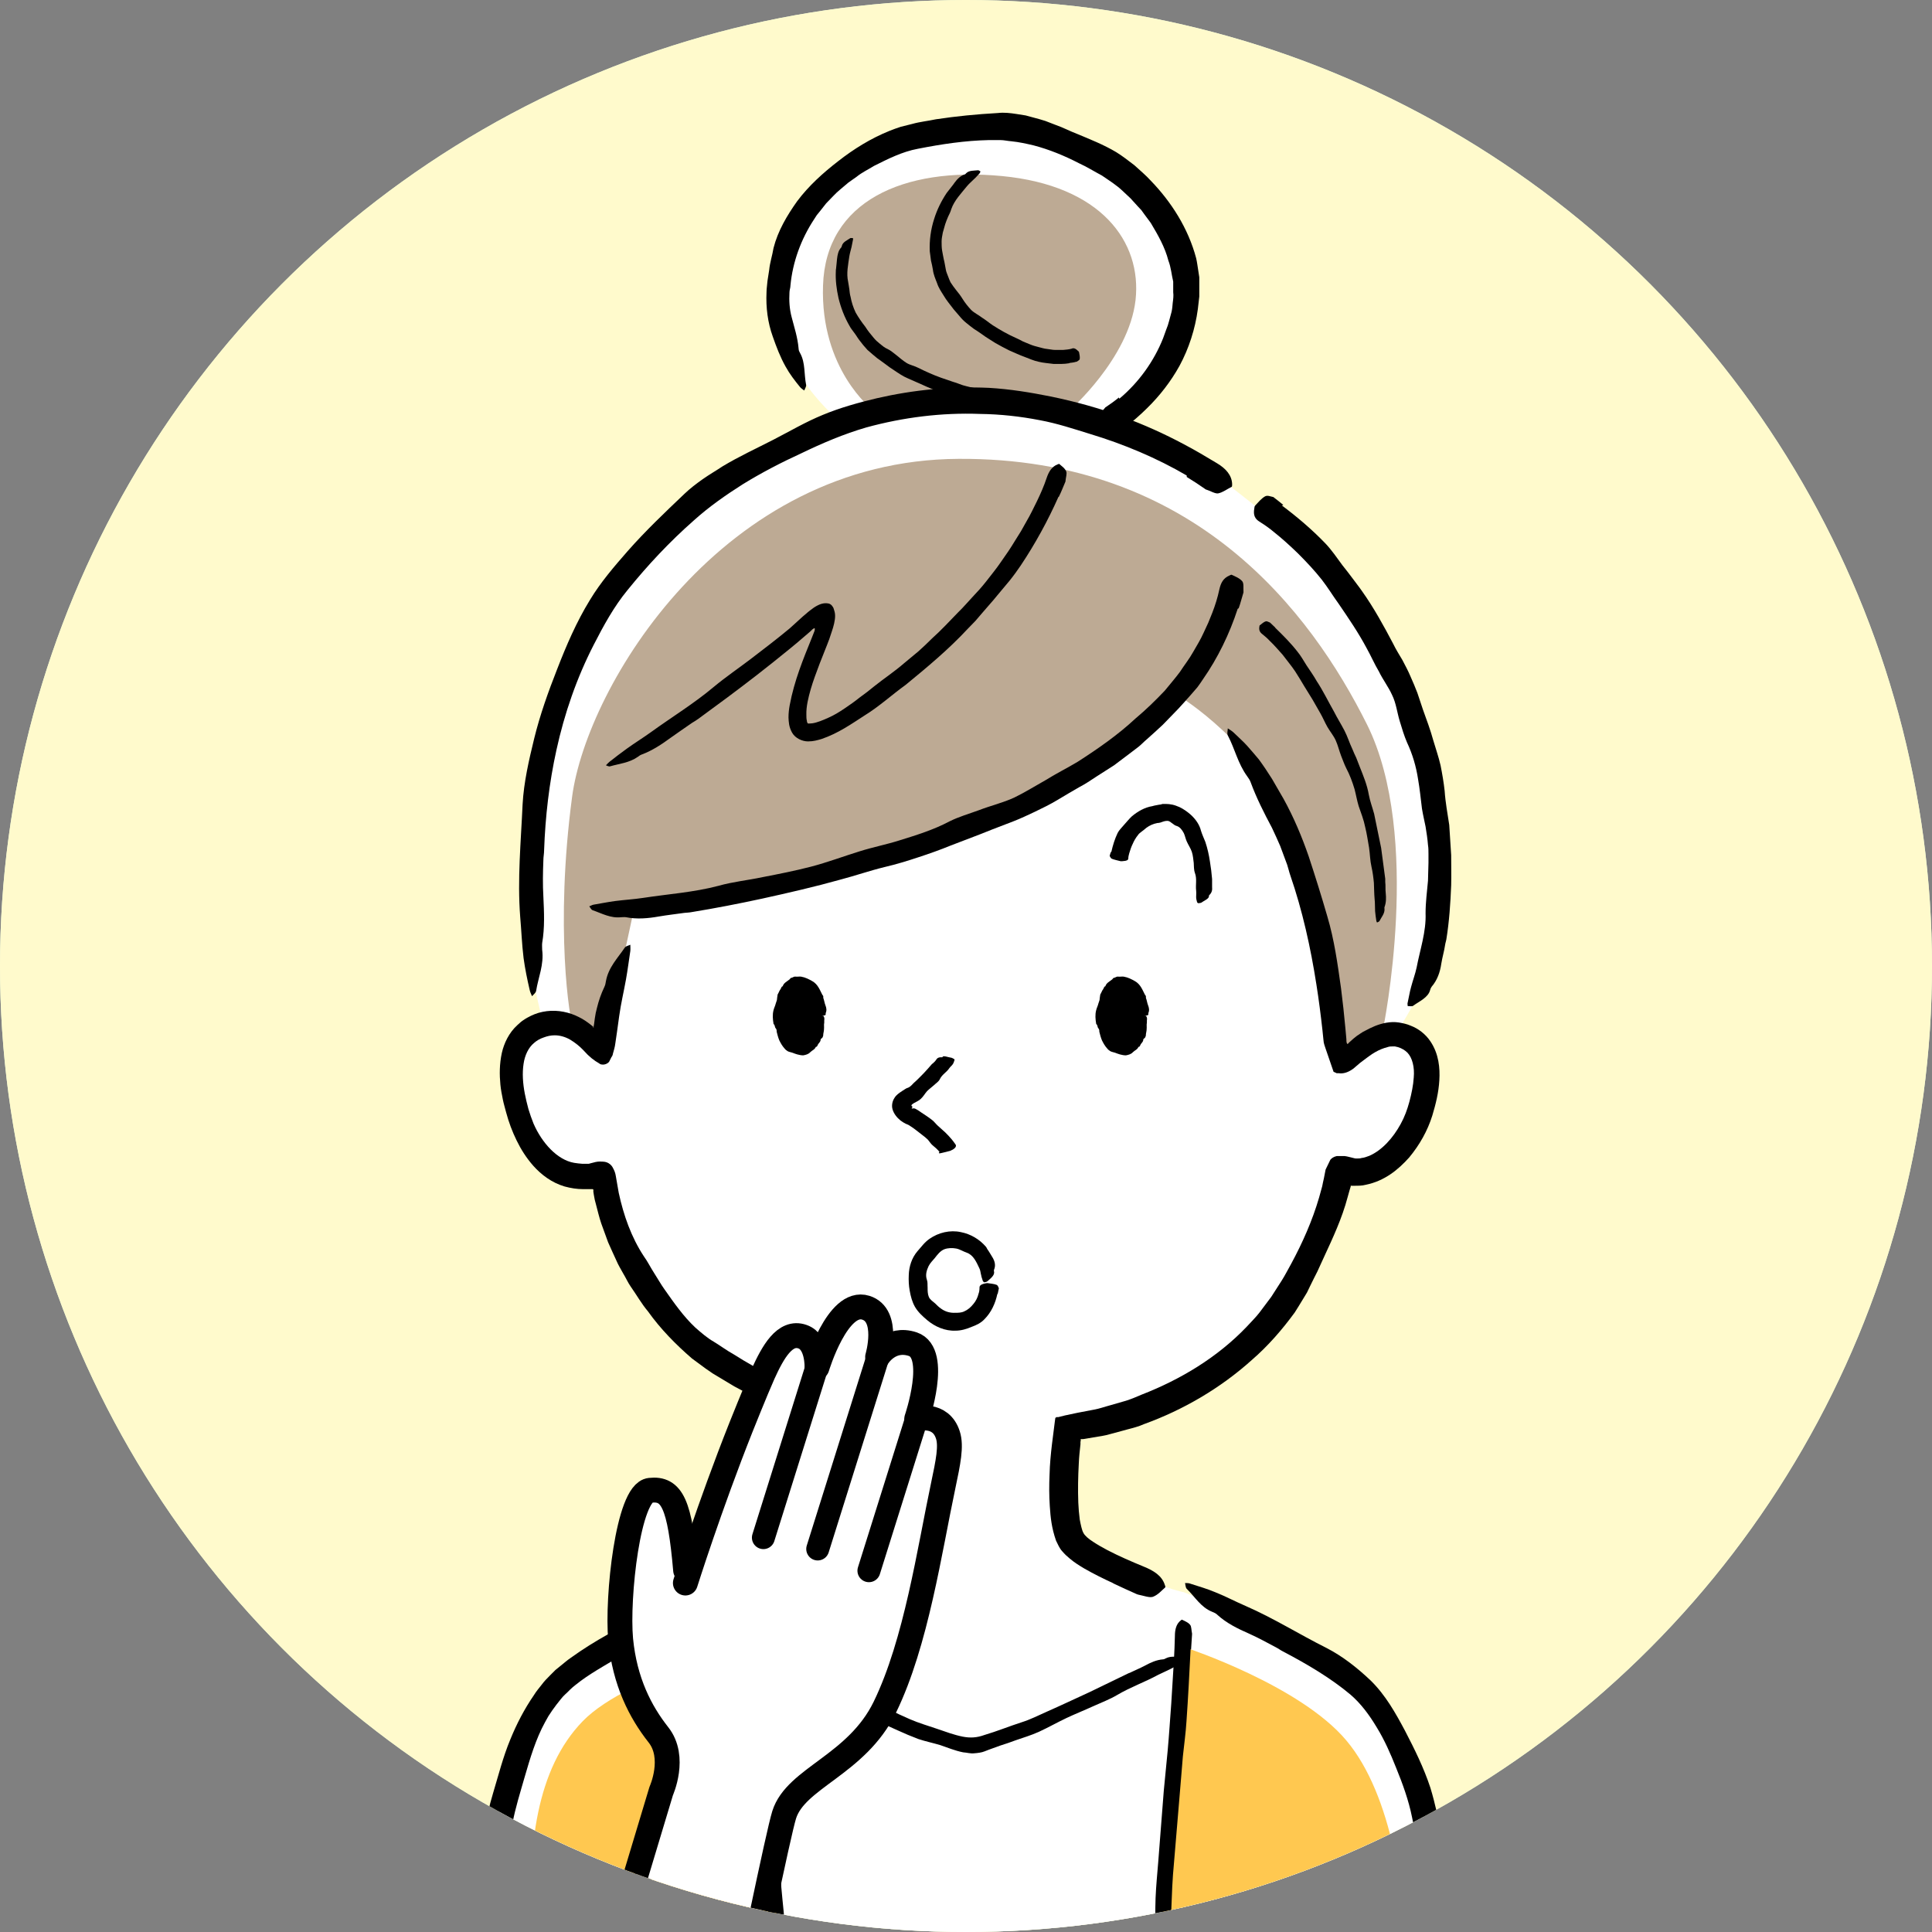 <?xml version="1.0" encoding="UTF-8"?><svg id="_レイヤー_11" xmlns="http://www.w3.org/2000/svg" width="80" height="80" xmlns:xlink="http://www.w3.org/1999/xlink" viewBox="0 0 80 80"><rect x="0" y="0" width="80" height="80" fill="#808080" stroke="none"/><defs><style>.cls-1{fill:#ffc850;}.cls-1,.cls-2,.cls-3,.cls-4,.cls-5,.cls-6{stroke-width:0px;}.cls-7{stroke-width:.95px;}.cls-7,.cls-8{fill:none;stroke:#000;stroke-linecap:round;stroke-linejoin:round;}.cls-2{fill:#000;}.cls-3{fill:#bdaa94;}.cls-4{fill:#e1f5dc;}.cls-9{clip-path:url(#clippath);}.cls-5,.cls-10{fill:#fffacc;}.cls-6{fill:#fff;}.cls-8{stroke-width:1.03px;}</style><clipPath id="clippath"><circle class="cls-5" cx="40" cy="40" r="40"/></clipPath></defs><circle class="cls-4" cx="40" cy="40" r="40"/><circle class="cls-10" cx="40" cy="40" r="40"/><g class="cls-9"><path class="cls-6" d="M22.56,42.61c-1.22.32-1.48,1.65-1.01,3.33,0,0,.41,1.87,1.67,2.56.6.33,1.36.25,1.58.14.11-.05.24-.04.26.08.66,4.65,3.99,9.15,11.42,10.4,0,0,.4,4.38-.97,5.26l8.93-.3c-.62-.89-.23-4.94-.23-4.94,7.6-1.36,10.5-6.83,11.18-10.69.01-.08.1-.12.17-.08,1.3.59,2.83-.75,3.3-2.43.48-1.68.23-2.91-1.01-3.18l.59-1.02s2.73-6.58-.81-14.24c-2.03-4.4-5.69-6.58-5.69-6.58l-.98-.77s-9.16-7.56-20.59-.47c-9.06,5.63-9.12,15.61-8.16,21.51l.33,1.42Z"/><path class="cls-6" d="M45.64,17.79s3.43-1.79,3.48-5.5c.05-3.7-4.14-7.03-8.32-7.03-4.87,0-8.27,2.73-8.7,6.45-.21,1.77.63,3.27,1.39,4.36,0,0,2.4,3.42,6.23,3.5,3.83.07,5.93-1.78,5.93-1.78Z"/><path class="cls-6" d="M19,97.37c-.14-.95-1.15-2.09.39-4.86,1.14-2.06.9-8.76.76-12.06-.19-4.2.94-8.46,2.71-10.53s8.89-4.31,8.89-4.31c0,0,2.94-1.28,5.42-1.73,1.31-.24,6.24-.86,7.26-.18,2.95,1.95,4.59,2.23,4.59,2.23,0,0,5.73,2.19,7.5,4.26,1.77,2.06,3.46,6.86,3.18,11.05-.43,6.28.17,9.84.91,11.32.62,1.25,1.38,3.18.7,5.01l-42.3-.19Z"/><path class="cls-3" d="M48.84,28.82s-3.27,3.83-11.62,6.43c-8.35,2.6-10.94,2.27-10.94,2.27l-1.31,6.06s-1.05-.56-1.22-.95c-.17-.39-.78-4.23-.06-9.64.61-4.57,6.22-13.94,16-13.99,9.78-.06,14.59,6.35,16.91,10.99,2.32,4.64.67,12.62.67,12.62l-1.76.88s-.33-5.42-1.88-9.06c-1.55-3.65-4.8-5.6-4.8-5.6Z"/><path class="cls-3" d="M36.12,16.96s-2.16-1.66-2.04-5.14c.11-3.48,3.32-4.92,7.41-4.53,4.09.39,5.8,2.71,5.53,5.14-.28,2.43-2.76,4.59-2.76,4.59,0,0-2.98-1.11-8.12-.06Z"/><path class="cls-1" d="M32.79,97.33s.41-3.68.36-6.01c-.12-6.47-.9-8.73-1.07-13.87-.17-5.14-.26-9.54-.26-9.54,0,0-5.77,1.38-7.69,3.36s-2.29,5.16-2.14,8.85c.15,3.68.48,9.03-.46,11.68s-1.33,3.9-.85,5.42l12.11.1Z"/><path class="cls-1" d="M46.78,97.3c-.09-1.8-.15-3.19-.11-4.65.11-3.87.63-3.38,1.73-16.9.38-4.68.74-7.51.74-7.51,0,0,4.7,1.55,6.61,3.83,1.92,2.28,2.45,6.56,2.49,9.25.04,2.69-.85,7.65.15,10.33.99,2.69,1.95,3.33,1.29,5.73l-12.9-.07Z"/><path class="cls-2" d="M26.92,96.93c-.04-.73-.09-1.46-.13-2.19-.02-.36,0-.73,0-1.09,0-.42-.03-.84-.05-1.25-.04-.79-.07-1.59-.13-2.38-.04-.48-.12-.96-.17-1.44-.04-.45-.06-.91-.1-1.36-.04-.42-.08-.84-.13-1.26-.08-.67-.16-1.33-.17-2.01,0-.45-.07-.88-.1-1.36,0-.84.07-1.6.12-2.39l.17-2.1c0-.07.02-.14.03-.2.03-.25.06-.5.08-.75.02-.32.06-.64.21-.93.02-.04.03-.09.03-.13.03-.31.26-.52.41-.77.02-.04.1-.05.15-.08,0,.05.03.09.03.14,0,.22,0,.43-.02.65-.02.27-.07.55-.09.82-.05.75-.21,1.48-.21,2.24,0,.44-.07.88-.11,1.32-.04.48-.1.96-.12,1.44,0,.25,0,.5.02.74.03.25.06.5.09.74.04.4.04.81.07,1.21.04.53.08,1.05.2,1.57.07.3.07.61.09.92.02.38,0,.76.04,1.13.03.36.13.72.17,1.08.05.37.07.73.09,1.1.05.73.1,1.46.14,2.19.02.41,0,.82.02,1.23.01.49.04.98.06,1.46l.07,1.32.02.38c0,.14,0,.28-.01.43-.02.23-.13.42-.36.46-.02,0-.06.01-.07,0-.11-.09-.24-.16-.32-.25-.05-.06-.04-.16-.06-.23,0,0,0-.01,0-.02.03-.12.04-.24.04-.36h0Z"/><path class="cls-2" d="M51.25,25.21c-.34,1.04-.82,2.03-1.44,2.92-.07.11-.15.22-.23.33l-.26.3c-.18.2-.35.4-.53.59l-.64.66c-.22.21-.45.41-.67.61-.11.09-.21.2-.32.29l-.34.26-.69.52-.72.46c-.24.16-.48.32-.73.45-.3.17-.6.35-.9.53-.3.18-.61.33-.92.48-.3.14-.59.28-.9.4l-.91.35c-.56.23-1.12.43-1.68.65-.44.18-.89.34-1.35.49-.45.15-.91.29-1.38.4-.62.15-1.22.36-1.83.52-1.07.3-2.16.55-3.25.79-.97.21-1.95.4-2.93.56-.1.02-.2.02-.29.03-.35.05-.71.09-1.06.15-.45.08-.91.12-1.36.03-.06-.01-.13,0-.2,0-.44.05-.8-.16-1.18-.29-.06-.02-.09-.1-.14-.16.06-.02.12-.06.18-.07.3-.05.59-.11.89-.15.38-.05.77-.07,1.16-.13,1.04-.16,2.1-.23,3.12-.5.6-.17,1.22-.23,1.83-.36.67-.13,1.33-.26,1.99-.43.69-.18,1.35-.43,2.03-.64.54-.17,1.1-.28,1.64-.45.71-.22,1.42-.44,2.08-.79.38-.19.8-.31,1.21-.46.49-.19,1.01-.31,1.48-.53.45-.22.88-.49,1.31-.73.43-.27.88-.49,1.31-.75.84-.54,1.66-1.11,2.39-1.79.43-.36.82-.74,1.21-1.15.21-.26.43-.51.63-.78.18-.28.39-.54.55-.83.15-.26.31-.52.43-.79l.19-.41.17-.42c.12-.31.22-.63.29-.96.06-.27.16-.47.42-.58.03-.01.07-.04.09-.03.15.07.33.14.44.27.07.09.04.27.05.42,0,.01,0,.03,0,.04-.07.22-.12.44-.2.66h-.01Z"/><path class="cls-2" d="M34.03,42.07c0,.7-.4,1.4-.89,1.39-.48,0-.87-.71-.87-1.41,0-.7.4-1.39.89-1.39.48,0,.87.7.87,1.41Z"/><path class="cls-2" d="M34.07,42.08c-.05-.01-.11-.02-.16-.03-.07-.02-.09-.03-.07-.06.01-.02.03-.03.03-.05.01-.05,0-.11,0-.16,0,0-.01-.02-.02-.03,0,0-.02-.02-.02-.03.03-.09,0-.18-.03-.26-.02-.06-.06-.11-.08-.17-.01-.03,0-.07-.02-.1-.09-.08-.13-.2-.22-.27-.03-.02-.05-.04-.08-.06-.02-.02-.05-.04-.09-.03-.03,0-.04-.02-.07-.03-.05-.02-.11-.04-.16,0-.04.03-.08.03-.13.03-.02,0-.03.03-.05.04-.05.02-.11.05-.14.11-.03.06-.09.11-.11.18-.01.05-.04.09-.06.14-.02.06-.02.12-.03.18,0,.02-.02.04-.03.06-.02.03-.03.05-.02.09,0,.04-.02.06-.04.09,0,0-.02,0-.01.01.05.06-.04.1-.05.16,0,.04-.05.07-.03.11.01.03,0,.06.02.09,0,.02,0,.04-.03.07-.02.02-.02.05,0,.07.02.02.02.04.03.06,0,.02.02.04.04.06,0,0,0,.02.01.02.02.07.04.15.06.22.01.03.04.05.04.08,0,.03-.01.06,0,.08,0,.02.01.03.02.04.03.04.06.07.03.14,0,.01,0,.01,0,.02,0,.03,0,.06,0,.08,0,0,0,.02.01.02.04.01.05.05.06.09.01.05.05.07.09.09.11.05.19.1.28.13.04,0,.08.02.11.02.02,0,.04-.02.05-.03.02-.01.06.01.08,0,.05,0,.1-.03.13-.08.03-.06.07-.09.11-.14.02-.04.08-.06.08-.11.02-.09.09-.15.12-.24.02-.07.05-.14.05-.21,0-.04-.01-.08-.02-.12,0,0,0-.01,0-.02.01-.04-.01-.08-.02-.12-.01-.04,0-.09,0-.13,0-.02.04-.05.1-.07.05-.02.09-.04.13-.05.14,0,.14,0,.15.03.03.05.03.11.02.16,0,.03,0,.07,0,.1-.02.08,0,.17-.01.26h0c0,.07-.02.14-.03.21,0,.04,0,.07-.02.11,0,.02-.02.04-.04.06-.02.02-.05.03-.05.06,0,.09-.07.13-.11.2-.02.04-.03.1-.09.1-.04.11-.15.14-.23.22-.07.08-.18.11-.29.13-.09,0-.17-.02-.25-.04-.12-.04-.1-.03-.2-.07-.06-.02-.13-.03-.19-.06-.05-.03-.1-.07-.13-.11-.1-.11-.16-.22-.22-.34-.05-.12-.08-.24-.11-.36,0-.05,0-.1-.04-.14-.05-.06-.02-.13-.09-.18,0,0,0-.01,0-.01-.03-.18-.05-.37,0-.56.02-.09.07-.18.09-.27.01-.05.04-.1.05-.15,0-.05.02-.15.03-.23h0c.05-.08.07-.16.12-.22.03-.04.03-.11.09-.12.04-.14.18-.2.29-.29.02-.02.03-.06.07-.06.06-.01.1-.06.17-.05.08.01.15-.01.23,0,.18.03.33.11.47.19.23.13.31.37.41.56.01.02.04.04.04.07,0,.02,0,.04,0,.06.04.1.05.21.09.31.04.1.06.21.01.32,0,.02,0,.04,0,.05,0,.03-.01.05-.16.06Z"/><path class="cls-2" d="M47.4,42.07c0,.7-.4,1.4-.89,1.39-.48,0-.87-.71-.87-1.41,0-.7.4-1.39.89-1.39.48,0,.87.7.87,1.41Z"/><path class="cls-2" d="M47.43,42.08c-.05-.01-.11-.02-.16-.03-.07-.02-.09-.03-.07-.06.01-.02.03-.03.03-.05.01-.05,0-.11,0-.16,0,0-.01-.02-.02-.03,0,0-.02-.02-.02-.03.03-.09,0-.18-.03-.26-.02-.06-.06-.11-.08-.17-.01-.03,0-.07-.02-.1-.09-.08-.13-.2-.22-.27-.03-.02-.05-.04-.08-.06-.02-.02-.05-.04-.09-.03-.03,0-.04-.02-.07-.03-.05-.02-.11-.04-.16,0-.04.03-.08.03-.13.03-.02,0-.03.03-.05.04-.05.02-.11.05-.14.11-.03.06-.09.11-.11.18-.01.05-.04.09-.06.14-.02.06-.02.12-.03.18,0,.02-.02.04-.03.06-.02.03-.03.05-.02.09,0,.04-.02.06-.04.09,0,0-.02,0-.01.01.05.06-.04.1-.05.16,0,.04-.05.07-.03.11.01.03,0,.06.02.09,0,.02,0,.04-.03.07-.02.02-.02.05,0,.07.02.02.02.04.03.06,0,.02.02.04.04.06,0,0,0,.02.01.02.02.07.04.15.06.22.01.03.04.05.04.08,0,.03-.01.06,0,.08,0,.02.01.03.02.04.03.04.06.07.03.14,0,.01,0,.01,0,.02,0,.03,0,.06,0,.08,0,0,0,.02.01.02.04.01.05.05.06.09.01.05.05.07.09.09.11.05.19.1.28.13.04,0,.08.02.11.02.02,0,.04-.02.05-.03.02-.01.06.01.08,0,.05,0,.1-.03.13-.08.03-.06.07-.09.11-.14.02-.04.08-.06.08-.11.02-.09.09-.15.12-.24.02-.07.05-.14.05-.21,0-.04-.01-.08-.02-.12,0,0,0-.01,0-.02.01-.04-.01-.08-.02-.12-.01-.04,0-.09,0-.13,0-.02.04-.05.1-.07.05-.02.09-.04.13-.05.14,0,.14,0,.15.03.03.05.03.11.02.16,0,.03,0,.07,0,.1-.02.08,0,.17-.01.26h0c0,.07-.02.14-.03.21,0,.04,0,.07-.02.11,0,.02-.02.04-.04.06-.02.02-.05.03-.05.06,0,.09-.07.13-.11.2-.02.04-.03.1-.09.1-.04.11-.15.14-.23.22-.07.08-.18.11-.29.13-.09,0-.17-.02-.25-.04-.12-.04-.1-.03-.2-.07-.06-.02-.13-.03-.19-.06-.05-.03-.1-.07-.13-.11-.1-.11-.16-.22-.22-.34-.05-.12-.08-.24-.11-.36,0-.05,0-.1-.04-.14-.05-.06-.02-.13-.09-.18,0,0,0-.01,0-.01-.03-.18-.05-.37,0-.56.02-.09.07-.18.09-.27.01-.05.04-.1.05-.15,0-.05.02-.15.03-.23h0c.05-.08.07-.16.12-.22.03-.04.03-.11.09-.12.04-.14.18-.2.29-.29.02-.02.03-.06.07-.06.06-.01.1-.06.17-.05.08.01.15-.01.23,0,.18.03.33.11.47.19.23.13.31.37.41.56.01.02.04.04.04.07,0,.02,0,.04,0,.06.04.1.05.21.09.31.04.1.06.21.01.32,0,.02,0,.04,0,.05,0,.03-.01.05-.16.06Z"/><path class="cls-2" d="M38.91,47.71c-.06-.09-.19-.2-.32-.31-.06-.06-.11-.14-.17-.21-.07-.07-.16-.14-.24-.2-.16-.12-.32-.26-.5-.37-.05-.04-.11-.06-.18-.09-.03-.02-.06-.03-.09-.05-.03-.02-.08-.05-.12-.08-.16-.13-.28-.29-.33-.46-.05-.16-.01-.35.08-.48.07-.12.19-.2.31-.28.05-.03.09-.06.14-.09.03-.02.07-.04.11-.05.1-.04.17-.13.24-.2.14-.12.27-.26.41-.4.12-.13.23-.25.34-.38.01-.01.03-.02.04-.03.04-.04.09-.08.13-.14.04-.07.1-.12.24-.11.02,0,.03,0,.03-.02.04-.06.23.02.37.04.02,0,.08.04.12.06,0,.02.01.04,0,.05-.02.06-.04.12-.07.16-.04.06-.1.1-.14.16-.11.17-.3.26-.39.45-.05.11-.16.17-.24.25-.1.09-.2.16-.29.25-.09.1-.16.23-.26.32-.08.08-.19.12-.29.18l-.06.04s-.02.02-.03.03c-.02.02-.01.04.02.07.04.03.02.02.01.03,0,0-.05.04-.02.05.02.01.07-.03.16.02.08.04.15.09.22.14.15.1.31.2.46.32.09.07.15.16.24.24.11.1.2.18.3.27.09.09.18.18.27.29.05.06.1.13.15.2.05.06.03.15-.14.24-.02,0-.04.02-.06.03-.12.03-.26.07-.36.09-.07.02-.07.01-.11.02,0,0,0,0,0,0,0-.01,0-.03-.02-.05h0Z"/><path class="cls-2" d="M46.02,35.27c.06-.27.14-.53.26-.78.06-.12.17-.22.26-.33.11-.12.21-.25.33-.36.24-.2.53-.37.85-.42.09-.03.19-.04.28-.06.05,0,.1-.02.14-.03.05,0,.09,0,.14,0,.09,0,.17.01.27.03.1.02.19.06.29.1.17.08.32.19.46.31.21.19.37.42.43.67.05.16.12.31.18.46.09.27.15.54.19.81.04.24.07.48.09.73,0,.02,0,.05,0,.07,0,.09,0,.17,0,.26.01.11,0,.22-.11.33-.02.01-.02.03-.02.05,0,.11-.2.18-.32.27-.02.01-.09.02-.13.02-.01-.01-.04-.03-.04-.04-.02-.07-.04-.14-.04-.21,0-.09.01-.18,0-.27-.03-.24.04-.49-.05-.73-.05-.14-.04-.28-.05-.42-.02-.15-.03-.31-.08-.46-.05-.15-.15-.29-.21-.43-.05-.11-.07-.23-.12-.34-.07-.13-.16-.26-.3-.3-.08-.02-.12-.07-.17-.1-.07-.04-.11-.11-.22-.11-.1,0-.2.04-.28.07-.04.01-.09.02-.13.02-.04.01-.08.02-.12.03-.16.05-.3.13-.43.25-.04.03-.08.06-.13.1-.04.03-.09.07-.12.12-.09.11-.16.23-.22.37-.06.12-.1.25-.14.38-.02.07-.04.15-.04.22,0,.06-.06.1-.25.11-.02,0-.05,0-.07,0-.12-.03-.26-.06-.36-.1-.06-.03-.06-.08-.09-.11,0,0,0,0,0-.01.01-.06.03-.11.05-.16h0Z"/><path class="cls-2" d="M46.08,65.55c-.39-.18-.78-.37-1.18-.6-.2-.12-.4-.24-.6-.41-.05-.04-.1-.09-.16-.14-.05-.05-.1-.1-.16-.17-.11-.12-.18-.29-.25-.43-.19-.54-.23-.98-.26-1.43-.03-.44-.03-.88-.01-1.31.01-.42.05-.84.1-1.26l.12-.95.02-.14s.04-.02.05-.03h.07s.28-.07.28-.07l.52-.11.68-.13c.23-.04.44-.12.67-.18l.66-.19c.22-.07.43-.16.64-.25,1.62-.63,3.15-1.55,4.36-2.82.18-.2.37-.38.53-.59l.48-.64.43-.67c.14-.22.26-.46.39-.69.47-.87.88-1.79,1.16-2.75l.13-.47s.02-.09.03-.15l.04-.18.07-.36.15-.31c.03-.05.04-.11.09-.14.04-.04.1-.07.15-.09.03,0,.05-.02.07-.02h.08s.17,0,.17,0c.11-.01.23.03.36.06.06.01.13.04.18.04h.08c.05,0,.1,0,.16-.02.11-.01.21-.05.32-.09.53-.23.99-.75,1.3-1.32.16-.29.27-.59.36-.92.09-.34.16-.68.18-1,.04-.43-.06-.82-.26-1.03-.1-.1-.23-.18-.39-.23l-.13-.03s-.06,0-.09,0c-.07,0-.14,0-.22.03-.16.04-.34.11-.51.21l-.13.08-.07.05s-.09.06-.14.1l-.28.21-.28.24c-.26.19-.46.21-.6.19h-.09s-.1-.05-.13-.06l-.11-.32-.22-.64c-.03-.11-.08-.19-.09-.37l-.04-.39c-.07-.63-.15-1.26-.25-1.89-.24-1.54-.58-3.07-1.08-4.52-.05-.14-.08-.29-.13-.44l-.29-.78c-.11-.25-.22-.5-.34-.75-.33-.62-.64-1.23-.88-1.88-.03-.09-.09-.18-.15-.26-.39-.54-.5-1.12-.8-1.69-.04-.09,0-.19,0-.29.09.06.18.11.26.19.18.18.37.34.54.53.17.19.33.38.49.57.19.26.37.53.54.8l.48.83c.42.76.76,1.57,1.04,2.38.27.82.53,1.65.77,2.48.29.97.43,1.99.57,2.99.07.55.13,1.1.18,1.65l.04.44c0,.07,0,.14.03.2.04.02.06-.03.08-.05l.08-.07.1-.09.15-.12s.09-.06.15-.1c.06-.04.12-.08.19-.11.26-.14.53-.27.87-.33.17-.03.34-.04.53-.01.17.03.32.06.48.13.32.12.62.35.82.65.35.52.4,1.11.37,1.61-.03.52-.15.99-.29,1.46-.2.64-.53,1.22-.96,1.74-.45.5-1.01.97-1.8,1.13-.15.04-.31.04-.47.04h-.05s-.03,0-.03,0h-.04s-.02-.01-.03,0v.03c-.04.12-.05.17-.13.45-.23.87-.61,1.68-.98,2.48-.09.19-.18.39-.27.59-.1.19-.19.38-.29.58l-.14.29-.17.28c-.11.19-.23.37-.34.55-.52.71-1.1,1.38-1.77,1.96-1.3,1.17-2.84,2.07-4.47,2.66-.22.1-.46.16-.69.22l-.7.19c-.23.07-.47.1-.71.14l-.35.06s-.07.01-.07.01h-.02s-.03,0-.03,0h-.05s0,.03,0,.04v.04s-.01.03-.01.03v.1c-.03.27-.06.54-.07.81-.03.54-.04,1.08-.02,1.61.01.24.03.47.06.7.04.21.09.45.15.55.05.11.21.25.4.37.18.12.39.24.6.35.48.25.99.47,1.5.68.42.17.75.38.87.75.01.04.04.09.02.11-.16.14-.3.31-.51.39-.14.05-.4-.05-.61-.09-.02,0-.04-.02-.06-.02-.32-.14-.64-.29-.96-.44h0Z"/><path class="cls-2" d="M33.43,64.61c.61-.28,1.21-.59,1.73-.93.11-.07.26-.27.36-.53.1-.26.18-.55.24-.86.11-.61.22-1.26.24-1.91,0-.19,0-.38,0-.57v-.14s0-.04,0-.04v-.08s-.03-.03-.05-.04l-.07-.02-.58-.13c-1.48-.36-2.92-.89-4.27-1.62l-.62-.33-.6-.36-.3-.18-.29-.2-.57-.42c-.67-.58-1.3-1.22-1.82-1.95-.27-.32-.47-.68-.71-1.02-.12-.17-.2-.36-.31-.54-.1-.18-.21-.36-.29-.55-.11-.25-.23-.49-.34-.75l-.28-.77c-.09-.26-.15-.53-.22-.79-.04-.13-.07-.27-.09-.4-.03-.19-.02-.13-.02-.17v-.05s-.02-.02-.03-.02h-.05s0,0,0,0h-.05s-.1,0-.1,0c-.06,0-.13,0-.19,0-.26,0-.51-.04-.77-.11-.54-.16-.97-.49-1.3-.86-.29-.33-.51-.68-.69-1.05-.18-.37-.32-.74-.43-1.15l-.07-.26c-.03-.1-.05-.2-.07-.29-.04-.2-.08-.4-.1-.61-.04-.41-.04-.85.06-1.31.09-.4.29-.83.64-1.15.09-.08.17-.16.27-.22.1-.07.2-.12.3-.17.21-.1.41-.16.65-.19.47-.06.95.05,1.32.24.19.09.36.21.51.33l.09.07h0s0,0,0,0h0s0,.02,0,.03c.02.03.03,0,.02-.02,0,0,0,0,0-.01l.02-.11.03-.23c.02-.15.05-.3.09-.44.07-.29.17-.58.3-.85.04-.08.06-.17.07-.25.1-.57.49-.96.78-1.39.05-.07.15-.08.23-.12,0,.09.01.17,0,.26-.06.39-.11.79-.18,1.18-.09.5-.21,1-.28,1.51l-.09.65-.07.48c-.02.16-.06.29-.1.43-.01.08-.04.11-.07.16l-.07.14c-.03.09-.19.17-.31.15-.06,0-.1-.03-.14-.06l-.13-.08s-.1-.07-.15-.11c-.05-.04-.11-.1-.17-.15-.14-.15-.29-.31-.43-.42-.1-.08-.2-.15-.3-.21-.21-.12-.43-.18-.64-.18-.16,0-.3.03-.46.09-.15.05-.29.13-.4.23-.23.19-.38.51-.43.86-.06.39-.03.81.05,1.23.04.21.09.41.15.64.06.2.13.4.21.6.35.81.99,1.51,1.68,1.63.11.02.23.03.34.04.06,0,.12,0,.17,0h.1c.06-.02.12-.03.19-.05.13-.04.25-.05.35-.04.09,0,.18.01.27.06.1.06.16.13.2.22.05.09.09.19.11.32l.12.69c.2.93.52,1.84,1.04,2.63.16.22.28.47.43.7.15.23.28.47.44.69.38.54.77,1.1,1.26,1.56.24.21.49.43.77.59.28.17.53.36.82.52.55.35,1.12.67,1.71.96,1.17.58,2.45.96,3.74,1.25l.83.19.26.06.06.02s.05,0,.04.03v.14s.04.54.04.54v.27s0,.16,0,.16v.3s-.02.59-.02.59c-.05.94-.11,1.89-.47,2.87-.09.22-.19.44-.35.65-.08.11-.17.21-.28.31-.05.05-.11.09-.17.13-.06.05-.1.06-.15.09-.37.23-.75.43-1.13.61-.42.2-.85.41-1.27.61-.34.17-.67.23-.97.04-.03-.02-.08-.04-.08-.07,0-.2-.04-.42.02-.61.04-.13.25-.23.38-.34.01-.01.03-.01.05-.02l.77-.33h0Z"/><path class="cls-2" d="M43.83,20.57c-.44.99-.96,1.94-1.56,2.84-.15.22-.3.43-.47.64-.17.2-.34.41-.51.61-.19.24-.4.46-.6.7l-.3.35-.32.33c-.79.85-1.68,1.59-2.57,2.32-.57.41-1.09.89-1.69,1.26-.56.36-1.09.74-1.79.98-.17.05-.34.1-.56.1-.24,0-.53-.13-.66-.36-.14-.25-.14-.45-.15-.63,0-.18.02-.35.05-.51.19-1.02.56-1.91.92-2.8l.11-.28s.01-.05.01-.07c0-.02,0-.05-.04-.03-.02.01-.04.03-.06.04l-.02.02h0s-.06.06-.06.06l-.28.24c-.17.15-.41.35-.62.52-.44.36-.88.71-1.33,1.06-.8.62-1.61,1.22-2.42,1.81-.08.06-.17.11-.25.16-.3.21-.6.41-.89.62-.37.27-.76.53-1.19.69-.06.02-.12.06-.17.1-.36.25-.76.28-1.14.39-.06.02-.12-.02-.18-.04.05-.05.09-.1.14-.14.24-.19.49-.38.74-.56.32-.23.66-.44.98-.67.87-.63,1.79-1.19,2.61-1.88.48-.4,1.01-.76,1.51-1.14.55-.42,1.1-.84,1.63-1.28.14-.13.29-.26.43-.39l.11-.1s.07-.06.13-.11c.11-.1.22-.18.33-.26.23-.15.41-.21.61-.17.05.01.11.05.14.09.03.04.06.08.07.12.03.09.06.18.06.3,0,.19-.06.43-.14.66-.04.13-.07.21-.1.3l-.08.21-.32.81c-.13.35-.27.71-.37,1.06-.1.35-.19.72-.18,1.05,0,.09,0,.18.02.25,0,.04.01.07.02.08,0,.01,0,.02.01.02,0,0,.01.02.03.02.01,0,.09,0,.17-.01.2-.03.44-.13.66-.23.23-.1.46-.24.68-.39.21-.14.42-.29.62-.45l.31-.23c.1-.08.2-.16.3-.24.4-.32.84-.61,1.23-.95l.59-.49c.19-.17.38-.35.56-.53.38-.34.73-.72,1.09-1.09.21-.2.39-.42.59-.63.2-.21.39-.42.57-.65.21-.27.43-.54.62-.82.2-.28.39-.56.57-.86l.25-.4.23-.41c.16-.27.29-.55.43-.83.15-.31.29-.63.4-.96.09-.27.22-.47.45-.56.02,0,.06-.03.07-.02.1.09.23.17.29.31.04.09-.02.26-.03.4,0,.01,0,.03-.01.04-.09.21-.17.42-.27.62h0Z"/><path class="cls-2" d="M52.8,25.99c.33.32.65.64.93,1,.14.17.25.37.37.56.14.21.29.42.42.65.27.41.48.85.72,1.27.13.26.29.51.43.78.13.25.21.52.33.77.05.12.1.24.16.36.05.12.09.24.14.36.15.38.31.76.38,1.17.05.27.15.53.22.79l.29,1.41.17,1.28s0,.08,0,.13c.02.15,0,.31.02.46.02.2.02.39-.05.58-.01.03,0,.06,0,.08.01.19-.13.34-.21.5-.01.02-.06.04-.1.06-.01-.03-.03-.05-.03-.08-.02-.13-.04-.26-.05-.39-.01-.16,0-.33-.02-.5-.02-.22-.02-.45-.03-.67-.02-.22-.05-.45-.1-.67-.06-.26-.06-.52-.1-.79-.05-.28-.09-.57-.16-.85-.03-.15-.07-.29-.12-.44-.05-.14-.1-.29-.15-.43-.07-.23-.11-.47-.17-.7-.09-.3-.2-.6-.35-.88-.08-.16-.14-.34-.21-.51-.08-.21-.13-.43-.22-.63-.09-.2-.23-.36-.34-.55-.11-.19-.19-.39-.3-.58l-.32-.56c-.11-.18-.23-.37-.34-.55-.12-.21-.25-.41-.38-.62-.16-.24-.35-.46-.52-.69-.17-.19-.34-.39-.53-.57-.1-.11-.21-.2-.32-.29-.09-.07-.14-.16-.11-.31,0-.02,0-.04.02-.05.08-.06.16-.14.24-.16.05-.02.12.03.18.05,0,0,0,0,.01.01l.21.2h0Z"/><path class="cls-2" d="M49.14,19.69c-1.25-.73-2.61-1.3-4-1.72-.68-.21-1.37-.44-2.08-.57-.82-.16-1.65-.25-2.48-.26-1.58-.06-3.18.14-4.71.56-.93.27-1.82.65-2.69,1.07-.83.38-1.64.8-2.42,1.28-.71.45-1.41.94-2.03,1.5-1,.88-1.91,1.85-2.75,2.89-.56.68-.99,1.47-1.39,2.25-.71,1.38-1.22,2.86-1.55,4.37-.3,1.36-.46,2.75-.51,4.15,0,.14-.03.27-.03.41-.02.5-.03,1.01,0,1.51.03.65.06,1.28-.05,1.92-.01.09,0,.19,0,.28.08.62-.16,1.13-.25,1.7-.02.09-.11.15-.17.22-.04-.09-.08-.17-.1-.27-.1-.43-.19-.87-.25-1.31-.07-.57-.09-1.14-.14-1.71-.12-1.55.03-3.1.1-4.66.05-.91.26-1.82.48-2.72.24-.98.58-1.93.95-2.87.38-.98.8-1.96,1.36-2.87.44-.73,1-1.38,1.56-2.02.74-.84,1.54-1.6,2.35-2.37.23-.22.49-.42.76-.61.27-.19.55-.35.82-.53.68-.41,1.4-.74,2.1-1.1.68-.35,1.34-.74,2.05-1.03.72-.3,1.48-.51,2.24-.69,1.52-.35,3.08-.5,4.64-.43.87.05,1.72.19,2.57.36,1.01.21,2,.48,2.97.84.87.32,1.72.7,2.54,1.14.46.24.91.51,1.36.78.37.22.62.5.63.87,0,.04,0,.1-.02.11-.19.09-.36.23-.56.27-.13.02-.33-.11-.5-.16-.02,0-.03-.02-.05-.03-.24-.17-.49-.33-.75-.49h0Z"/><path class="cls-2" d="M53.08,20.93c.64.48,1.24.99,1.79,1.56.27.28.49.61.72.92.14.18.28.35.41.53.13.18.27.35.4.54.49.69.9,1.44,1.29,2.18.11.23.25.45.38.67.12.23.24.45.34.69.1.22.19.44.28.67l.23.69c.15.42.31.84.43,1.28.1.34.22.68.3,1.03.07.35.13.7.17,1.06.03.47.12.94.19,1.41l.08,1.25c0,.42.01.84,0,1.25-.03.75-.08,1.49-.2,2.24-.01.07-.04.14-.05.22-.04.27-.12.53-.16.79-.05.34-.16.67-.4.95-.03.04-.05.09-.06.13-.08.32-.45.47-.71.66-.04.03-.14.01-.22.01,0-.05-.02-.1,0-.15.05-.21.08-.43.14-.64.07-.27.17-.53.23-.81.14-.74.4-1.48.37-2.25,0-.45.06-.89.1-1.34l.02-.74v-.37c0-.12,0-.25-.02-.37-.02-.26-.06-.51-.1-.76-.05-.25-.11-.5-.15-.75-.05-.4-.09-.81-.16-1.21-.08-.53-.23-1.04-.46-1.53-.12-.28-.21-.58-.3-.88-.11-.36-.15-.75-.32-1.09-.15-.33-.38-.63-.54-.96-.19-.32-.33-.65-.51-.97-.34-.64-.75-1.24-1.16-1.84-.24-.33-.45-.68-.7-1-.3-.38-.64-.74-.99-1.09-.32-.31-.65-.61-.99-.88-.19-.16-.39-.3-.6-.43-.17-.11-.27-.25-.21-.56,0-.03.01-.08.03-.1.13-.14.27-.31.42-.39.1-.05.22.01.33.03.01,0,.02.01.03.02.13.1.26.2.39.31h0Z"/><path class="cls-2" d="M46.35,16.51c.81-.68,1.43-1.55,1.81-2.5.05-.12.08-.24.13-.36.05-.12.09-.24.12-.36l.1-.37c.03-.13.04-.25.05-.38.02-.15.04-.3.02-.44v-.44c-.07-.29-.09-.59-.2-.87-.14-.55-.43-1.06-.73-1.56l-.26-.35-.13-.18-.15-.16-.3-.33c-.1-.1-.22-.2-.32-.3-.26-.25-.57-.44-.86-.64-.32-.17-.62-.36-.95-.51-.6-.31-1.23-.57-1.88-.74-.3-.07-.61-.14-.92-.17-.15-.01-.31-.05-.46-.05h-.46c-1,.02-1.98.17-2.95.36-.65.12-1.24.42-1.82.71-.24.15-.5.27-.72.45l-.34.24-.32.27-.16.14-.15.15-.29.3-.26.33-.13.16-.11.17c-.54.82-.89,1.77-.98,2.75,0,.09-.04.18-.04.28-.02.34,0,.68.09,1.02.11.43.25.84.29,1.32,0,.07.04.13.07.19.21.39.15.85.24,1.3.01.07-.05.15-.08.23-.06-.05-.13-.09-.17-.14-.22-.27-.43-.54-.6-.85-.22-.39-.38-.81-.53-1.24-.21-.58-.29-1.21-.26-1.84,0-.16.03-.31.04-.47l.07-.45c.03-.31.13-.6.18-.91.18-.71.56-1.35.98-1.94.48-.64,1.07-1.17,1.69-1.65.65-.51,1.36-.95,2.13-1.26.15-.06.31-.12.47-.17l.48-.12c.32-.09.65-.12.97-.19.86-.13,1.69-.21,2.57-.26.26-.03.51,0,.77.04.13.02.26.04.38.06l.37.1c.15.04.3.08.45.13l.44.17c.29.1.57.25.86.36.55.23,1.11.45,1.63.76.26.16.5.35.75.54.23.21.47.41.68.64.85.88,1.55,1.97,1.88,3.21.04.17.06.35.09.53l.04.26v.27c0,.18,0,.36,0,.53l-.06.52c-.11.82-.37,1.63-.76,2.35-.36.65-.82,1.24-1.34,1.75-.29.29-.6.55-.92.81-.26.21-.55.3-.85.14-.03-.02-.08-.04-.08-.06-.03-.2-.11-.4-.1-.59,0-.12.14-.22.22-.33,0,0,.02-.02.03-.02.18-.12.36-.25.53-.39h0Z"/><path class="cls-2" d="M44.28,15.04c-.22.04-.44.03-.65.03-.21-.03-.42-.04-.62-.09-.2-.04-.39-.13-.58-.2-.22-.08-.43-.18-.64-.27-.2-.1-.39-.2-.58-.31-.18-.12-.38-.23-.55-.36-.11-.08-.22-.15-.33-.22-.11-.08-.21-.16-.32-.25-.1-.08-.19-.17-.27-.27-.08-.1-.17-.19-.25-.29-.14-.19-.3-.37-.42-.58-.1-.16-.21-.32-.27-.51-.07-.18-.15-.36-.17-.55-.02-.13-.05-.25-.08-.38-.02-.13-.03-.26-.05-.38-.02-.45.04-.91.18-1.34.12-.39.3-.75.52-1.08.02-.03.05-.06.07-.09.08-.11.18-.22.26-.34.11-.15.24-.28.42-.34.02,0,.04-.03.06-.05.12-.12.32-.1.49-.12.03,0,.07.03.1.05-.01.02-.02.05-.03.07-.08.08-.15.17-.23.24-.1.1-.21.19-.3.3-.24.3-.52.58-.65.95-.03.11-.08.21-.13.31-.04.1-.09.21-.12.31-.03.12-.07.23-.1.35-.02.12-.05.24-.05.36,0,.13,0,.26.02.38.02.13.05.25.07.37.03.1.04.2.06.29.02.1.03.2.07.29.05.12.09.25.15.37.07.11.15.22.23.32.1.12.19.24.27.37.1.16.22.31.35.45.13.13.31.21.45.32.16.1.3.22.45.32.31.2.63.38.97.53.09.04.19.09.28.14.09.04.19.08.29.12.12.05.23.08.35.11.12.03.24.07.36.08.11.01.22.04.33.04h.33c.12-.01.24-.02.35-.05.08-.04.16-.02.28.1.01.01.03.03.03.04.02.09.04.2.03.28-.01.06-.08.08-.13.12,0,0-.01,0-.02,0-.1.03-.19.04-.28.05h0Z"/><path class="cls-2" d="M41.5,16.74c-.38,0-.76-.02-1.13-.08-.18-.03-.36-.1-.54-.14-.21-.06-.41-.11-.61-.18-.38-.13-.76-.28-1.12-.45-.22-.1-.45-.19-.67-.3-.2-.11-.39-.25-.59-.38-.17-.13-.34-.25-.52-.38-.13-.11-.27-.22-.4-.34-.12-.13-.23-.26-.34-.41-.07-.09-.13-.2-.2-.29-.07-.1-.15-.19-.2-.29-.21-.36-.36-.75-.46-1.16-.08-.36-.13-.74-.11-1.11,0-.04,0-.07.01-.11.01-.13.03-.26.04-.4.02-.17.05-.34.17-.47.02-.02.02-.04.03-.07.04-.16.22-.23.35-.32.02-.01.07,0,.11,0,0,.02.01.05,0,.07-.02.1-.04.21-.06.3-.03.13-.07.25-.09.38-.05.35-.13.71-.05,1.06.02.1.03.2.05.31.01.1.02.21.05.31.04.22.11.44.21.65.12.21.25.4.4.59.1.16.22.31.34.45.08.1.17.18.27.26.1.08.19.16.31.21.13.06.24.16.36.25.14.11.27.23.43.33.15.09.33.12.48.2.16.08.31.15.47.22.31.14.64.25.97.36.19.05.36.14.55.18.22.06.46.1.69.13.21.03.42.05.63.05.12,0,.24,0,.35-.01.09-.01.17.02.24.16,0,.01.02.03.02.05,0,.1-.01.2-.05.28-.02.05-.09.06-.13.09,0,0,0,0-.01,0-.08,0-.16,0-.24,0h0Z"/><path class="cls-2" d="M18.24,95.99c-.07-.66-.05-1.34.06-2.02.07-.34.15-.67.28-1,.06-.16.13-.32.21-.48.04-.09.06-.13.08-.19l.07-.17c.17-.48.34-1.06.45-1.63.11-.67.18-1.36.24-2.05.11-1.31.18-2.63.21-3.95.01-.8-.05-1.61-.06-2.42,0-.76.02-1.52.03-2.29,0-.72.03-1.44.07-2.15.06-1.14.2-2.29.54-3.4.22-.73.41-1.49.71-2.21.26-.64.58-1.26.98-1.84.09-.15.21-.29.32-.43.1-.14.24-.28.37-.41l.2-.2.21-.17c.14-.11.27-.23.42-.33,1.01-.73,2.07-1.28,3.14-1.8.11-.05.22-.09.33-.13.39-.17.79-.33,1.17-.51.49-.23,1-.42,1.55-.45.08,0,.15-.03.22-.06.48-.2.96-.06,1.44-.03.07,0,.14.09.21.14-.06.04-.12.1-.19.13-.33.15-.65.3-.98.44-.42.17-.86.31-1.28.5-1.13.51-2.32.9-3.37,1.58-.61.39-1.25.72-1.82,1.14-.15.12-.31.23-.44.36-.13.14-.27.24-.39.4-.12.15-.24.3-.35.46l-.16.24-.14.25c-.39.71-.62,1.5-.85,2.29-.18.63-.38,1.26-.5,1.9-.16.85-.27,1.71-.23,2.58.01.25,0,.5,0,.75-.01.25-.03.5-.04.76-.03.61-.1,1.25-.09,1.88,0,.61.1,1.21.11,1.82.02.61,0,1.23-.02,1.85-.03,1.23-.08,2.46-.19,3.69-.06.69-.19,1.37-.31,2.07-.08.41-.16.83-.28,1.25l-.1.32c-.04.11-.09.22-.14.33l-.07.16-.06.12c-.04.08-.08.16-.11.25-.25.61-.36,1.3-.35,1.98,0,.38.05.77.13,1.15.07.31.07.58-.16.83-.02.03-.05.07-.08.07-.2-.01-.42,0-.6-.08-.12-.06-.18-.27-.26-.42,0-.01,0-.03-.01-.05-.05-.27-.08-.54-.1-.82h.01Z"/><path class="cls-2" d="M32.57,68.53c.54.28,1.08.57,1.63.85.27.14.52.32.78.46.3.17.61.33.92.49.59.3,1.18.6,1.78.86.37.16.75.27,1.13.4.35.12.7.25,1.05.32.31.06.58.05.91-.07.51-.15,1.02-.36,1.55-.53.35-.11.68-.28,1.02-.43.59-.26,1.18-.54,1.77-.81l1.57-.76c.05-.03.11-.04.16-.07.19-.09.38-.17.57-.27.24-.13.48-.24.75-.26.04,0,.07-.02.11-.04.23-.12.49-.05.73-.05.04,0,.08.05.12.07-.03.03-.05.06-.08.08-.15.1-.3.2-.46.28-.2.11-.42.2-.62.3-.55.3-1.15.51-1.69.83-.32.19-.67.32-1,.47-.37.17-.75.32-1.11.49-.38.18-.75.39-1.14.57-.31.14-.64.24-.96.35-.21.08-.42.15-.64.22-.21.08-.43.15-.65.24-.12.05-.29.07-.43.08-.15.02-.3-.03-.46-.04-.35-.07-.65-.2-.95-.3-.3-.09-.6-.15-.9-.25-.29-.11-.58-.23-.86-.36-.56-.25-1.12-.51-1.67-.79-.31-.15-.6-.34-.9-.51-.36-.2-.72-.39-1.08-.58-.33-.18-.65-.35-.98-.53-.18-.1-.37-.19-.55-.28-.15-.07-.26-.18-.26-.38,0-.02,0-.05,0-.06.09-.08.17-.19.26-.24.06-.03.16,0,.23.02,0,0,.01,0,.02.01l.33.19h0Z"/><path class="cls-2" d="M60.93,96.37c.02-1.06-.41-2.14-.9-3.23-.25-.6-.4-1.22-.52-1.84-.14-.71-.26-1.42-.31-2.13-.12-1.35-.08-2.68-.06-4.01.02-.81-.03-1.61-.01-2.41.01-.75.08-1.52.07-2.25-.01-.68-.05-1.37-.15-2.05-.15-1.08-.37-2.14-.58-3.2-.14-.7-.39-1.39-.66-2.05-.23-.58-.48-1.15-.8-1.67-.31-.52-.66-.99-1.09-1.36-.81-.68-1.79-1.26-2.8-1.79-.1-.05-.19-.12-.29-.17-.36-.19-.72-.39-1.1-.56-.48-.21-.95-.44-1.34-.8-.05-.05-.13-.08-.2-.11-.47-.19-.71-.62-1.05-.95-.05-.05-.05-.16-.07-.24.08,0,.16,0,.23.03.34.11.69.21,1.02.35.43.17.84.39,1.26.57,1.15.5,2.21,1.17,3.35,1.74.66.34,1.26.81,1.83,1.35.62.61,1.03,1.35,1.42,2.08.4.77.78,1.54,1.05,2.36.2.66.34,1.33.47,2,.17.88.3,1.76.49,2.64.1.51.11,1.04.1,1.57,0,.32-.03.64-.05.96-.03.31-.05.62-.06.94-.01.6.06,1.2.06,1.8,0,.61-.02,1.21-.03,1.81-.02,1.2.01,2.39.13,3.55.07.65.11,1.3.26,1.93.04.19.09.37.15.56l.08.28.1.27c.12.35.31.74.46,1.12.28.7.51,1.45.6,2.24.05.44.05.9,0,1.35-.04.37-.22.67-.55.75-.03,0-.08.03-.11,0-.15-.13-.34-.25-.45-.39-.07-.09-.04-.26-.06-.39,0-.01,0-.02,0-.04.04-.21.07-.42.08-.63h.01Z"/><path class="cls-2" d="M32.11,68.23c.03,1,.05,2,.08,3,0,.49-.01.98-.01,1.48,0,.57.02,1.14.03,1.7.03,1.08.06,2.16.11,3.24.03.65.12,1.31.17,1.96.04.62.08,1.23.12,1.85.05.57.1,1.14.16,1.71.05.45.1.9.16,1.35.05.45.1.9.14,1.36.05.6.17,1.18.26,1.8.15,1.07.22,2.15.25,3.22.02.96.01,1.92-.02,2.88,0,.09-.02.19-.02.28-.02.34-.05.69-.06,1.03-.02.44-.06.87-.2,1.29-.02.06-.02.12-.03.18-.03.42-.24.73-.39,1.07-.02.05-.09.08-.13.11,0-.06-.02-.12-.02-.19.01-.29.02-.58.04-.87.03-.37.08-.74.1-1.12.06-1.01.18-2.02.14-3.04-.03-.59,0-1.19,0-1.79-.01-.65-.03-1.31-.1-1.95-.07-.68-.22-1.33-.33-2.02-.09-.55-.13-1.1-.18-1.65-.08-.72-.14-1.43-.27-2.15-.07-.41-.09-.83-.12-1.25-.03-.51-.02-1.03-.07-1.54-.04-.49-.12-.98-.17-1.47-.05-.5-.07-1-.09-1.5-.05-.99-.09-1.99-.12-2.99-.01-.56,0-1.11,0-1.67-.01-.66-.02-1.33-.04-1.99l-.04-1.8c0-.34-.02-.67-.03-1.01-.01-.27.03-.51.2-.66.02-.02.04-.04.06-.04.12.05.25.09.34.19.06.06.07.23.1.35,0,.01,0,.03,0,.04v.62s0,0,0,0Z"/><path class="cls-2" d="M49.3,68.29c-.05.99-.1,1.99-.17,2.98-.03.49-.1.98-.15,1.46-.05.57-.09,1.13-.14,1.69-.09,1.07-.18,2.14-.27,3.22-.05.65-.05,1.31-.1,1.96-.05.62-.11,1.23-.16,1.84-.05.57-.09,1.14-.14,1.71-.06.91-.14,1.81-.29,2.71-.1.6-.15,1.2-.23,1.8-.16,1.07-.36,2.08-.44,3.12-.09.93-.13,1.86-.14,2.8,0,.09-.01.18-.01.28,0,.34-.01.67,0,1.01.02.43.02.86-.06,1.28-.01.06,0,.12,0,.18.03.41-.13.74-.21,1.11-.01.06-.07.09-.11.13-.02-.06-.04-.12-.05-.18-.04-.29-.08-.58-.1-.87-.03-.37-.02-.75-.04-1.12-.05-1.02.02-2.03,0-3.06,0-.6.07-1.2.14-1.8.07-.65.2-1.31.29-1.95.05-.34.09-.67.13-1.01.03-.34.06-.68.1-1.02l.22-1.62c.09-.71.15-1.42.16-2.13,0-.41.06-.83.1-1.24.06-.51.14-1.01.18-1.51.04-.49.02-.98.04-1.47.02-.5.07-.99.11-1.49.08-.98.15-1.97.23-2.95.05-.55.11-1.1.16-1.65.06-.66.1-1.31.15-1.97l.11-1.79c.02-.33.03-.67.04-1,0-.27.06-.5.24-.64.02-.02.05-.04.06-.03.11.06.24.1.33.21.06.07.05.23.08.36,0,.01,0,.03,0,.04l-.04.62h0Z"/><path class="cls-6" d="M39.25,59.43c-.26-.79-1.01-.72-1.23-.68-.03,0-.05-.02-.04-.05.13-.4.82-2.69-.18-3.03-.7-.24-1.16.15-1.35.38-.03.03-.07,0-.07-.03.1-.45.27-1.61-.54-1.86-.98-.31-1.73,1.63-1.95,2.27-.01.04-.07.03-.07,0-.03-.32-.13-.9-.59-1.06-.73-.25-1.23.65-1.63,1.53-.32.72-.91,2.2-.91,2.2-1.14,2.87-2.03,5.61-2.26,6.3l-.05-.38c-.23-2.74-.56-3.4-1.47-3.31-.91.1-1.38,4.44-1.22,6.18.16,1.75.81,2.99,1.56,3.94.74.94.12,2.33.12,2.33l-6.89,22.89,7.27.85s4.23-21.19,4.71-22.74c.48-1.54,2.77-2.19,4.17-4.46,1.12-1.81,1.85-6.51,2.42-9.19.2-.94.34-1.61.19-2.08Z"/><path class="cls-8" d="M28.38,65.55s.99-3.15,2.31-6.47c0,0,.59-1.48.91-2.2.4-.88.9-1.79,1.63-1.53.64.22.6,1.27.6,1.27,0,0,.85-2.84,2.02-2.47,1,.31.49,2.04.49,2.04,0,0,.5-.85,1.46-.53,1.09.37.16,3.09.16,3.09,0,0,.99-.27,1.29.67.15.46.01,1.13-.19,2.08-.57,2.68-1.12,6.52-2.42,9.19-1.17,2.4-3.69,2.92-4.17,4.46s-4.71,22.74-4.71,22.74"/><path class="cls-8" d="M20.49,97.05l6.89-22.89s.63-1.39-.12-2.33c-.74-.94-1.39-2.19-1.56-3.94-.16-1.75.31-6.09,1.22-6.18.91-.1,1.23.56,1.47,3.31"/><line class="cls-7" x1="33.87" y1="56.46" x2="31.61" y2="63.67"/><line class="cls-7" x1="36.52" y1="55.66" x2="33.86" y2="64.14"/><line class="cls-7" x1="38.07" y1="58.38" x2="35.98" y2="65.04"/><path class="cls-2" d="M41.3,53.57c-.08.39-.25.77-.54,1.06-.14.15-.33.24-.52.31-.21.09-.44.16-.67.16-.44.02-.86-.17-1.17-.43-.19-.16-.38-.33-.51-.55-.12-.21-.18-.44-.22-.67-.04-.21-.05-.43-.04-.65.01-.35.12-.71.36-.99.16-.18.3-.38.51-.52.36-.25.84-.37,1.29-.27.41.08.77.3,1.03.6.03.03.04.07.06.1.08.11.15.24.22.35.09.15.14.33.06.51-.01.03,0,.05,0,.07.04.16-.16.3-.28.41-.02.02-.09.03-.13.04-.02-.02-.04-.04-.05-.05-.02-.08-.06-.16-.07-.24-.03-.1-.03-.21-.08-.3-.12-.25-.24-.54-.52-.64-.15-.05-.28-.14-.43-.17-.16-.03-.34-.03-.5.03-.17.07-.28.22-.39.36-.09.11-.19.2-.26.34-.08.17-.14.36-.07.56.04.11.02.21.03.32,0,.13,0,.27.05.39.05.12.17.19.26.27.08.08.16.16.25.22.18.13.38.18.59.17.11,0,.25,0,.37-.06.14-.06.27-.17.38-.31.1-.12.17-.26.21-.42.03-.08.04-.17.04-.26,0-.07.05-.13.25-.17.02,0,.05-.01.07-.01.13.02.28.03.38.07.07.03.07.09.1.14,0,0,0,0,0,.01-.02.08-.03.16-.05.24h0Z"/></g></svg>